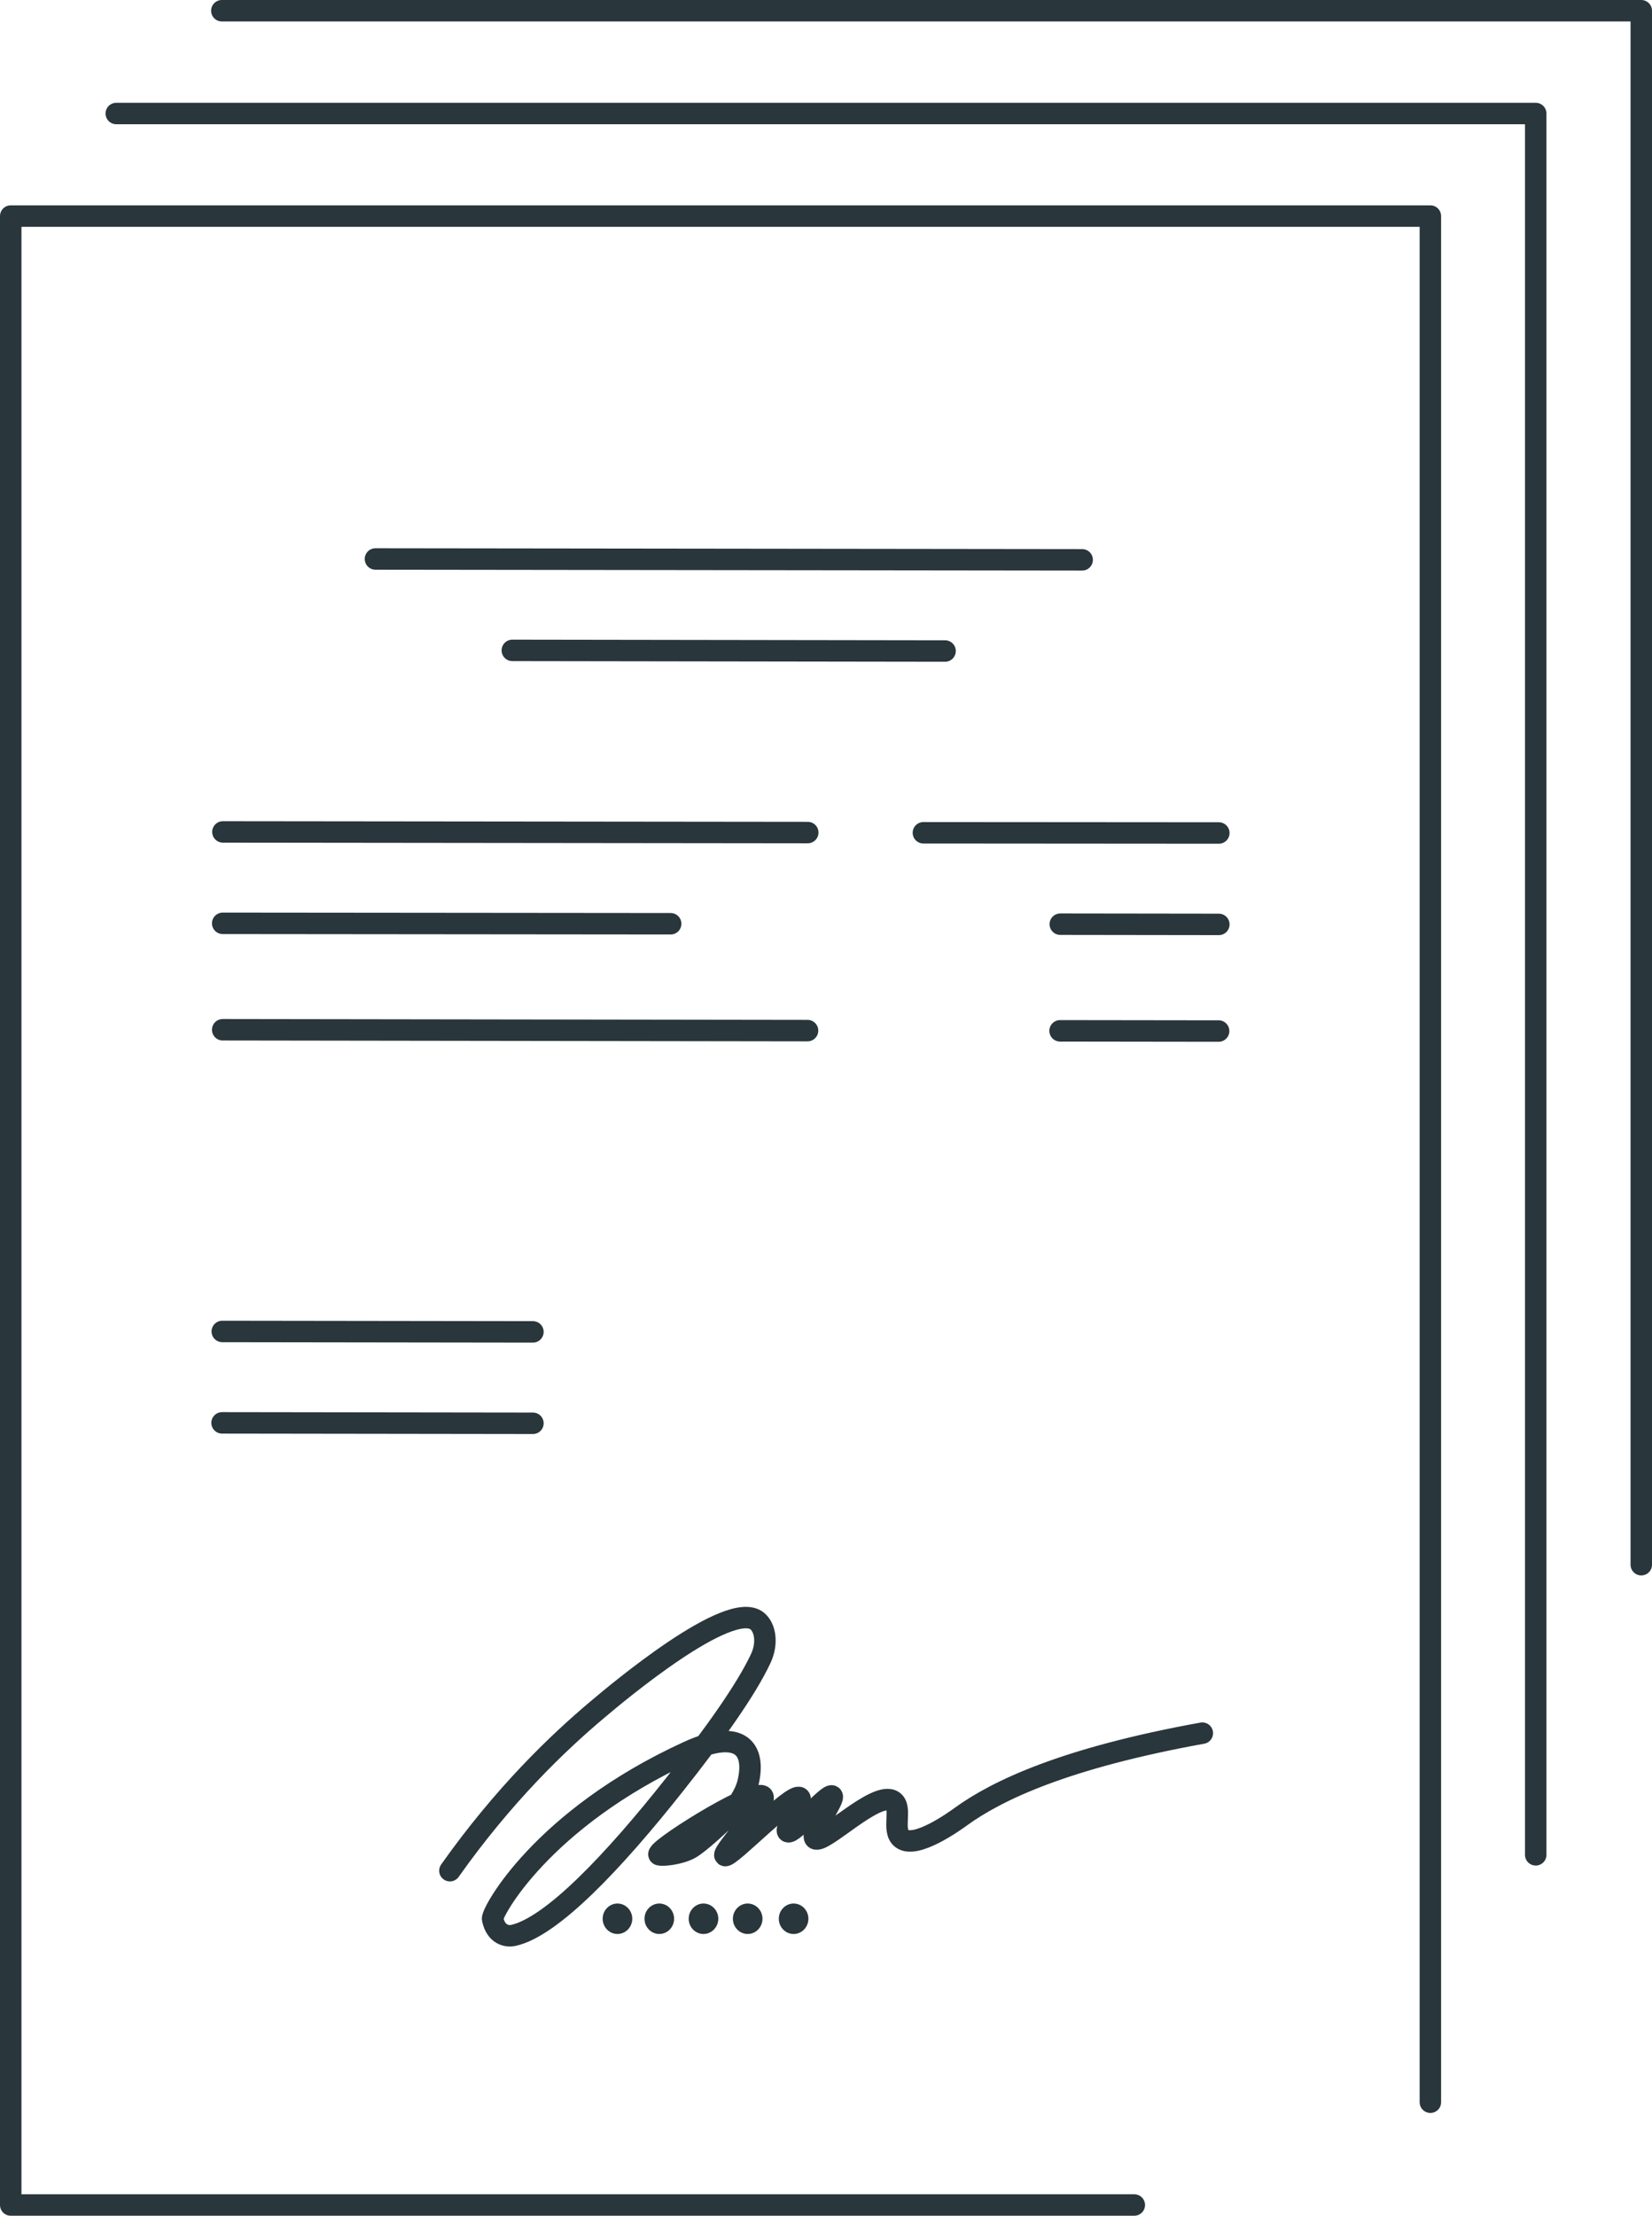 <?xml version="1.0" encoding="UTF-8"?>
<svg id="Ebene_2" data-name="Ebene 2" xmlns="http://www.w3.org/2000/svg" viewBox="0 0 77 103.26">
  <defs>
    <style>
      .cls-1 {
        fill: none;
        stroke: #29363b;
        stroke-linecap: round;
        stroke-linejoin: round;
      }

      .cls-2 {
        fill: #29363b;
      }
    </style>
  </defs>
  <g id="Layer_1" data-name="Layer 1">
    <g>
      <g>
        <polyline class="cls-1" points="52.87 102.76 .5 102.76 .5 10.07 66.67 10.07 66.67 97.97"/>
        <polyline class="cls-1" points="5.42 5.29 71.58 5.29 71.58 86.44"/>
        <polyline class="cls-1" points="10.34 .5 76.5 .5 76.5 72.92"/>
      </g>
      <line class="cls-1" x1="17.5" y1="26.05" x2="50.44" y2="26.09"/>
      <line class="cls-1" x1="23.88" y1="30.31" x2="44.05" y2="30.34"/>
      <line class="cls-1" x1="10.39" y1="38.77" x2="37.65" y2="38.8"/>
      <line class="cls-1" x1="43.04" y1="38.81" x2="56.81" y2="38.82"/>
      <line class="cls-1" x1="10.38" y1="43.03" x2="31.26" y2="43.05"/>
      <line class="cls-1" x1="10.38" y1="47.99" x2="37.64" y2="48.03"/>
      <line class="cls-1" x1="49.42" y1="43.07" x2="56.81" y2="43.08"/>
      <line class="cls-1" x1="49.41" y1="48.04" x2="56.8" y2="48.05"/>
      <line class="cls-1" x1="10.36" y1="62.05" x2="24.84" y2="62.07"/>
      <line class="cls-1" x1="10.35" y1="66.31" x2="24.84" y2="66.33"/>
      <path class="cls-1" d="m20.97,87.18c2.5-3.53,5.02-5.95,6.89-7.52.86-.73,6.16-5.18,7.44-4.11.37.31.49,1.03.16,1.74-.69,1.47-2.18,3.56-4.02,5.88-2.84,3.59-5.74,6.65-7.53,7.03-.26.05-.79-.01-.95-.77-.06-.28,2.28-4.66,9.11-7.79,2.45-1.12,3.18-.12,2.79,1.46-.14.56-.54,1.1-.81,1.4-.34.38-1.48,1.42-1.88,1.64-.52.29-1.32.34-1.44.3-.35-.12,4.26-3.03,4.8-2.74.37.2-1.89,2.63-1.74,2.77.18.16,3.17-2.96,3.48-2.69.19.16-.72,1.46-.55,1.58.21.16,1.88-1.8,2.06-1.66.16.12-1.04,1.74-.79,1.98.34.31,2.87-2.28,3.64-1.74.44.31-.08,1.37.4,1.74.65.51,2.51-.84,2.77-1.03,1.69-1.22,4.84-2.72,11.24-3.88"/>
      <g>
        <path class="cls-2" d="m28.78,88.71c-.38,0-.69.32-.69.71s.31.71.69.71.69-.32.69-.71-.31-.71-.69-.71Z"/>
        <path class="cls-2" d="m30.73,88.71c-.38,0-.69.32-.69.71s.31.71.69.71.69-.32.69-.71-.31-.71-.69-.71Z"/>
        <path class="cls-2" d="m32.79,88.71c-.38,0-.69.32-.69.71s.31.71.69.71.69-.32.69-.71-.31-.71-.69-.71Z"/>
        <path class="cls-2" d="m34.85,88.71c-.38,0-.69.32-.69.71s.31.71.69.71.69-.32.69-.71-.31-.71-.69-.71Z"/>
        <path class="cls-2" d="m36.99,88.71c-.38,0-.69.32-.69.71s.31.71.69.71.69-.32.69-.71-.31-.71-.69-.71Z"/>
      </g>
    </g>
  </g>
</svg>